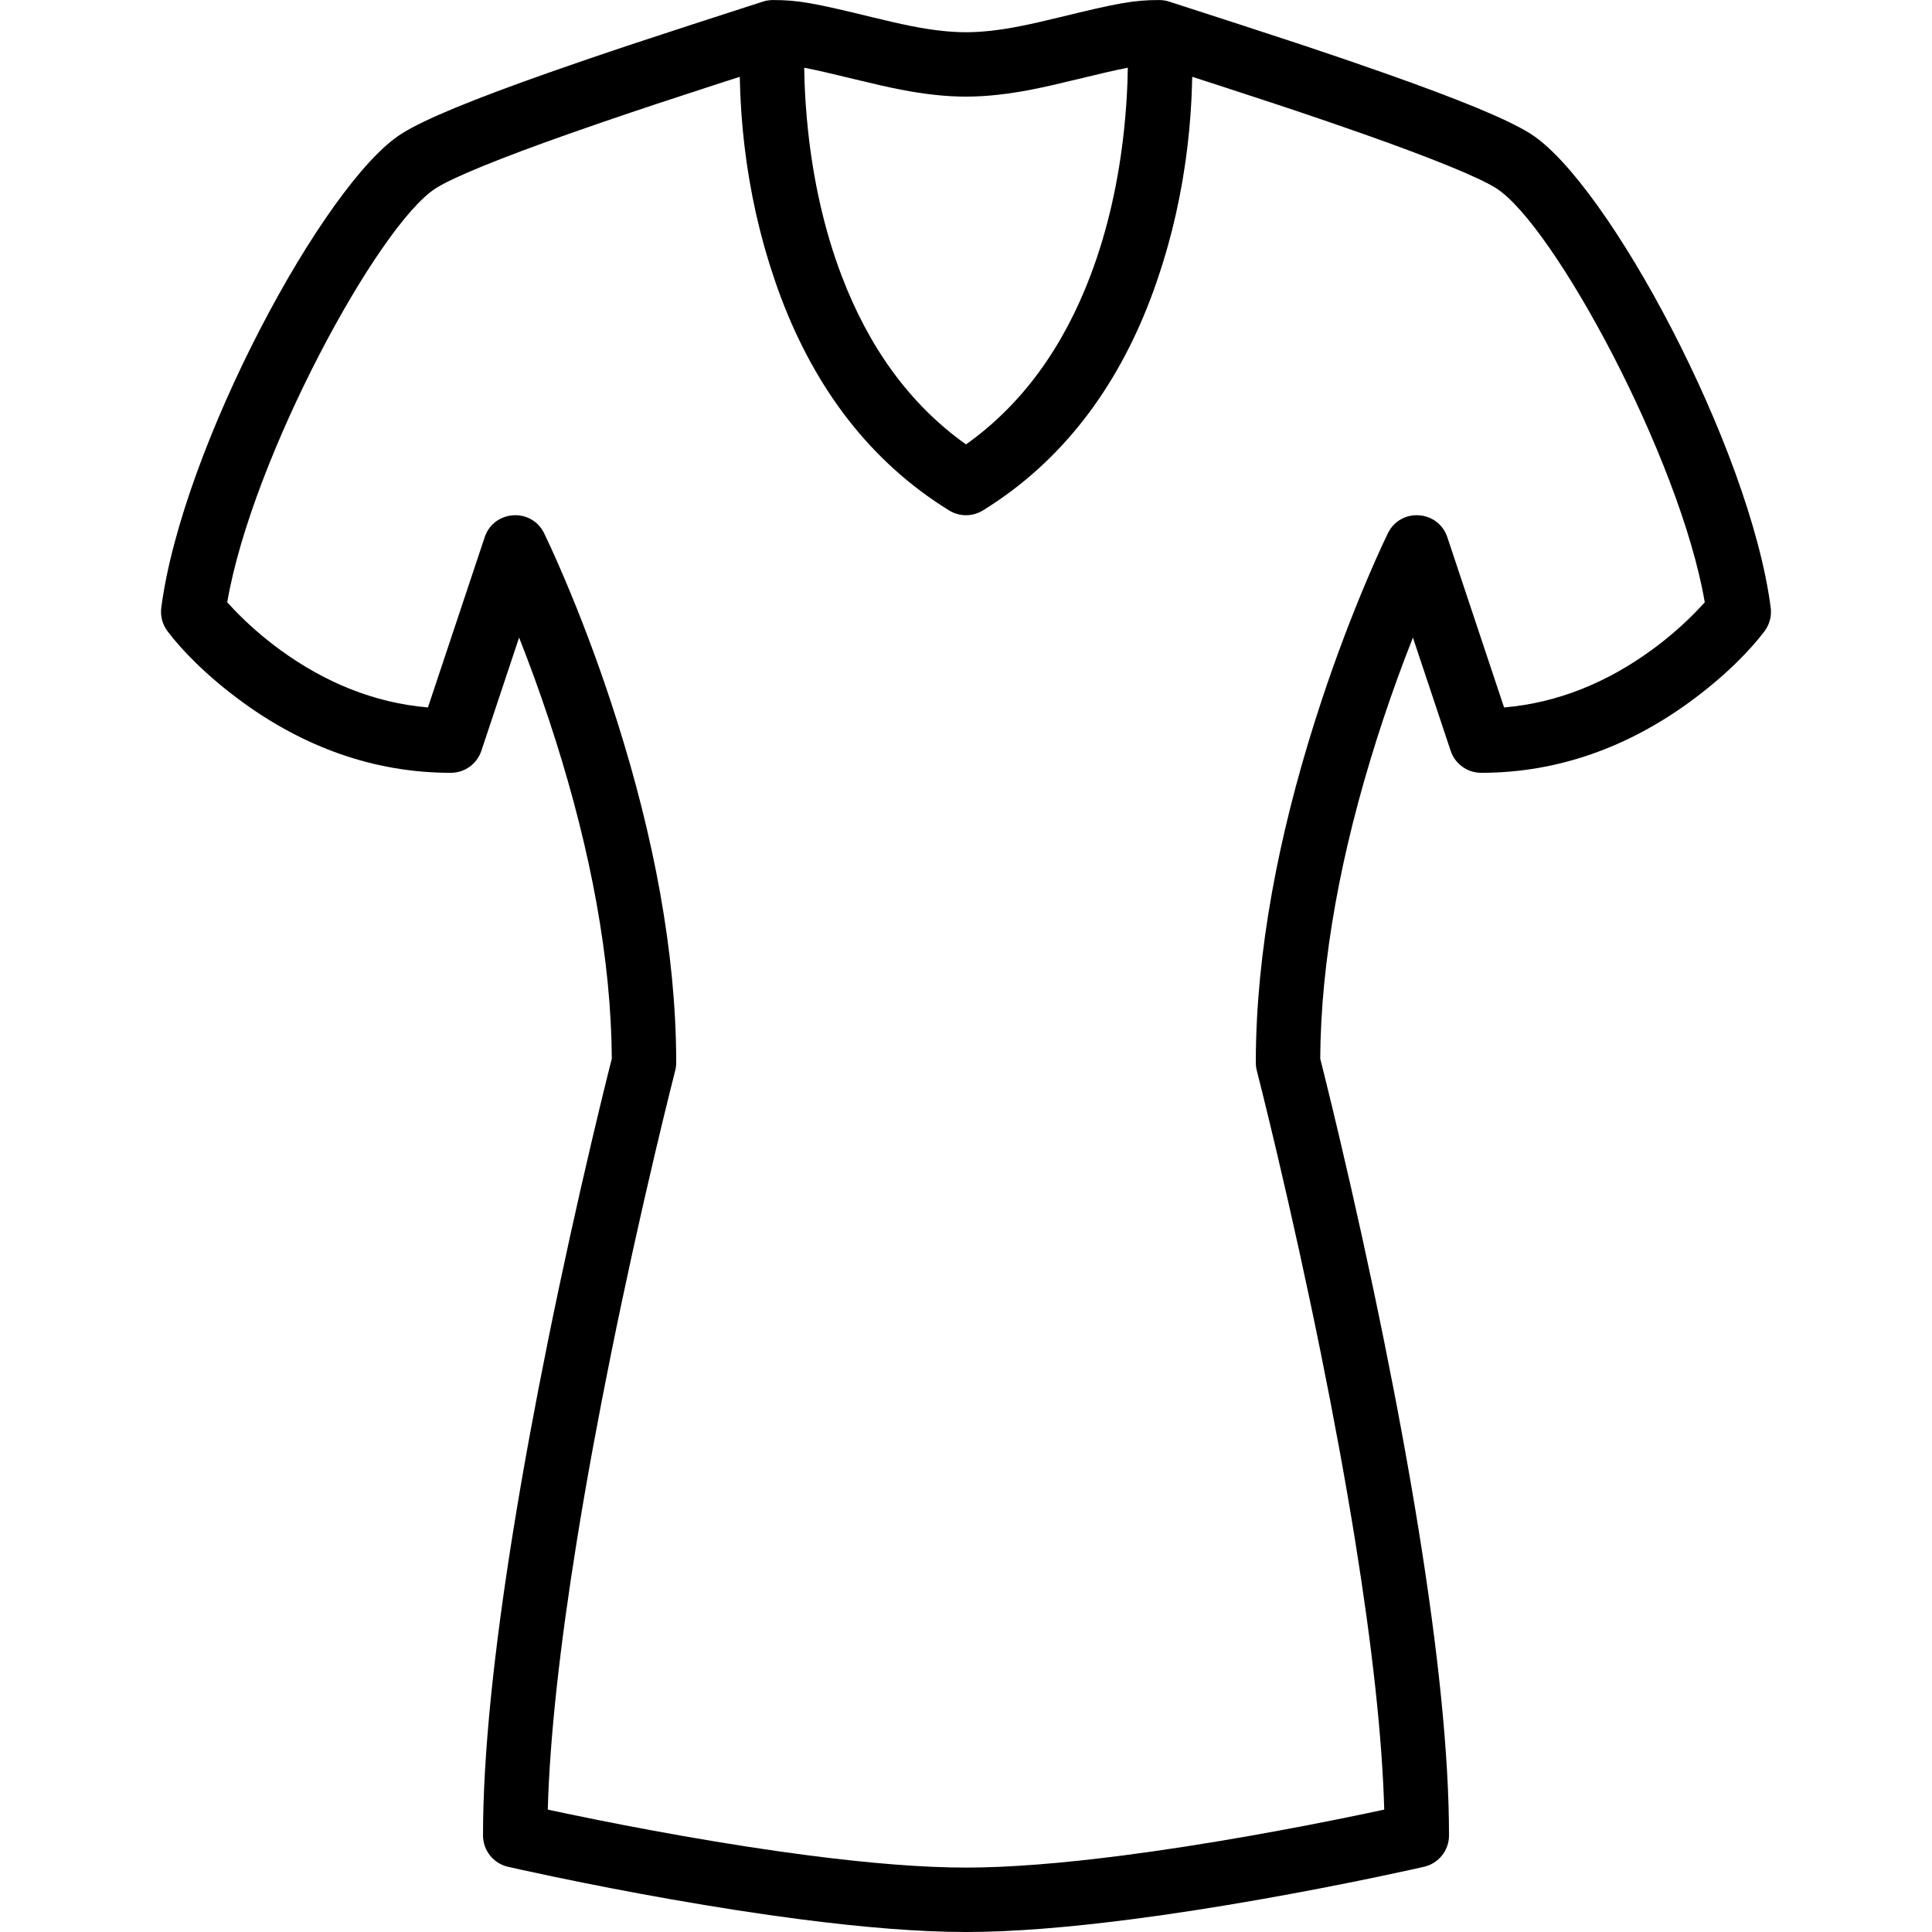 <?xml version="1.0" encoding="UTF-8"?> <svg xmlns="http://www.w3.org/2000/svg" xmlns:xlink="http://www.w3.org/1999/xlink" version="1.1" id="Layer_1" x="0px" y="0px" viewBox="0 0 512.008 512.008" style="enable-background:new 0 0 512.008 512.008;" xml:space="preserve"> <g transform="translate(0 -1)"> <g> <path d="M469.266,162.039c-5.549-42.611-43.234-112.641-63.626-125.571c-6.176-3.916-19.255-9.219-38.598-16.05 c-3.125-1.103-6.391-2.238-9.795-3.404c-8.942-3.062-18.269-6.149-28.975-9.621c-1.744-0.565-16.346-5.273-18.369-5.948 c-0.03-0.01-0.061-0.014-0.091-0.024c-0.318-0.102-0.64-0.192-0.972-0.257c-0.062-0.012-0.124-0.016-0.186-0.027 c-0.239-0.041-0.481-0.074-0.726-0.095c-0.178-0.016-0.353-0.021-0.53-0.025c-0.065-0.001-0.128-0.009-0.193-0.009 c-6.827,0-11.168,0.857-26.155,4.509c-8.606,2.097-13.51,3.1-18.701,3.661c-2.231,0.241-4.337,0.363-6.345,0.363 c-2.008,0-4.114-0.123-6.345-0.363c-5.19-0.56-10.095-1.564-18.701-3.661c-14.987-3.652-19.328-4.509-26.155-4.509 c-0.065,0-0.128,0.008-0.193,0.009c-0.176,0.004-0.352,0.01-0.53,0.025c-0.245,0.021-0.487,0.054-0.726,0.095 c-0.062,0.011-0.124,0.015-0.186,0.027c-0.332,0.065-0.655,0.155-0.972,0.257c-0.03,0.01-0.061,0.014-0.091,0.024 c-2.023,0.674-16.625,5.382-18.369,5.948c-10.706,3.472-20.034,6.56-28.975,9.621c-3.405,1.166-6.671,2.3-9.795,3.404 c-19.343,6.83-32.422,12.133-38.598,16.05c-20.392,12.93-58.076,82.961-63.626,125.571c-0.288,2.208,0.299,4.441,1.635,6.222 c3.673,4.897,10.376,11.891,19.941,18.848c16.027,11.656,34.514,18.699,55.152,18.699c3.673,0,6.934-2.35,8.095-5.835 l10.002-30.006c2.712,6.856,5.388,14.175,7.936,21.86c9.67,29.162,15.758,58.155,16.547,85.01 c0.046,1.581,0.074,3.152,0.083,4.711c-0.289,1.141-0.698,2.769-1.213,4.848c-1.174,4.739-2.482,10.138-3.889,16.103 c-4.02,17.036-8.039,35.203-11.792,53.752c-3.509,17.346-6.608,34.168-9.185,50.157c-5.187,32.183-8.051,59.633-8.051,81.001 c0,3.977,2.747,7.427,6.623,8.317c0.605,0.139,1.741,0.395,3.357,0.75c2.68,0.59,5.739,1.247,9.127,1.953 c9.672,2.017,20.054,4.034,30.745,5.917c11.847,2.087,23.352,3.88,34.254,5.291c16.845,2.18,31.646,3.372,43.894,3.372 c12.248,0,27.049-1.191,43.894-3.372c10.902-1.411,22.407-3.204,34.254-5.291c10.69-1.883,21.072-3.9,30.745-5.917 c3.388-0.707,6.447-1.363,9.127-1.953c1.616-0.356,2.752-0.611,3.357-0.75c3.876-0.89,6.623-4.34,6.623-8.317 c0-21.368-2.865-48.818-8.051-81.001c-2.577-15.989-5.675-32.811-9.185-50.157c-3.753-18.549-7.772-36.716-11.792-53.752 c-1.407-5.965-2.715-11.364-3.889-16.103c-0.515-2.079-0.924-3.708-1.213-4.848c0.009-1.559,0.036-3.129,0.083-4.711 c0.789-26.855,6.877-55.848,16.547-85.01c2.548-7.685,5.224-15.004,7.936-21.86l10.002,30.006 c1.161,3.484,4.422,5.835,8.095,5.835c20.638,0,39.125-7.043,55.152-18.699c9.565-6.956,16.268-13.951,19.941-18.848 C468.967,166.48,469.553,164.247,469.266,162.039z M247.827,26.146c2.817,0.304,5.53,0.462,8.177,0.462 c2.647,0,5.36-0.158,8.177-0.462c6.144-0.663,11.613-1.782,20.909-4.047c6.374-1.553,10.591-2.54,13.786-3.147 c-0.002,0.162-0.001,0.317-0.003,0.481c-0.003,0.202-0.007,0.406-0.011,0.61c-0.014,0.766-0.033,1.545-0.059,2.34 c-0.003,0.093-0.005,0.182-0.008,0.275c-0.03,0.867-0.07,1.756-0.115,2.657c-0.011,0.225-0.023,0.451-0.036,0.678 c-0.047,0.872-0.1,1.756-0.162,2.656c-0.004,0.057-0.007,0.113-0.011,0.17c-0.066,0.944-0.144,1.909-0.228,2.882 c-0.021,0.242-0.042,0.485-0.064,0.729c-0.089,0.991-0.184,1.991-0.292,3.01c-1.417,13.342-4.285,26.442-8.908,38.618 c-7.139,18.801-17.936,34.036-32.973,44.718c-15.037-10.682-25.834-25.917-32.973-44.718c-4.624-12.176-7.491-25.276-8.908-38.618 c-0.108-1.019-0.203-2.019-0.292-3.01c-0.022-0.244-0.044-0.487-0.064-0.729c-0.084-0.973-0.161-1.938-0.228-2.882 c-0.004-0.057-0.007-0.113-0.011-0.17c-0.062-0.901-0.115-1.784-0.162-2.656c-0.012-0.227-0.024-0.453-0.036-0.678 c-0.045-0.9-0.085-1.789-0.115-2.657c-0.003-0.093-0.005-0.183-0.008-0.275c-0.026-0.796-0.045-1.574-0.059-2.34 c-0.004-0.204-0.008-0.409-0.011-0.61c-0.002-0.164-0.002-0.318-0.003-0.481c3.195,0.607,7.412,1.594,13.786,3.147 C236.214,24.364,241.683,25.483,247.827,26.146z M449.976,162.57c-3.499,3.651-7.623,7.317-12.325,10.736 c-11.676,8.492-24.743,13.965-39.049,15.179l-15.036-45.109c-2.412-7.236-12.382-7.914-15.751-1.071 c-0.299,0.607-0.83,1.722-1.562,3.311c-1.202,2.611-2.538,5.627-3.972,9.012c-4.086,9.64-8.167,20.34-11.976,31.827 c-10.15,30.609-16.563,61.15-17.407,89.88c-0.062,2.106-0.093,4.197-0.093,6.272c0,0.717,0.091,1.432,0.269,2.127 c0.26,1.012,0.754,2.965,1.448,5.765c1.159,4.679,2.452,10.017,3.844,15.918c3.98,16.868,7.961,34.859,11.675,53.216 c3.467,17.135,6.525,33.738,9.063,49.488c4.505,27.955,7.203,52.153,7.736,71.45c-1.693,0.364-3.506,0.748-5.427,1.149 c-9.508,1.983-19.717,3.966-30.221,5.816c-11.606,2.044-22.859,3.798-33.484,5.173c-16.18,2.094-30.297,3.231-41.704,3.231 c-11.407,0-25.524-1.137-41.704-3.231c-10.625-1.375-21.878-3.129-33.484-5.173c-10.504-1.85-20.713-3.834-30.221-5.816 c-1.922-0.401-3.734-0.785-5.427-1.149c0.533-19.297,3.231-43.495,7.736-71.45c2.538-15.75,5.596-32.353,9.063-49.488 c3.714-18.357,7.695-36.349,11.675-53.216c1.393-5.901,2.685-11.239,3.844-15.918c0.694-2.8,1.187-4.753,1.448-5.765 c0.179-0.695,0.269-1.409,0.269-2.127c0-2.075-0.031-4.166-0.093-6.272c-0.844-28.73-7.257-59.272-17.407-89.88 c-3.809-11.487-7.89-22.188-11.976-31.827c-1.435-3.385-2.77-6.401-3.972-9.012c-0.732-1.589-1.263-2.704-1.562-3.311 c-3.369-6.843-13.339-6.166-15.751,1.071l-15.036,45.109c-14.306-1.214-27.373-6.687-39.049-15.179 c-4.701-3.419-8.826-7.086-12.325-10.736c-0.684-0.714-1.291-1.369-1.817-1.954c6.572-38.36,40.111-100.109,55.292-109.735 c4.646-2.946,17.175-8.026,35.141-14.37c3.071-1.084,6.286-2.201,9.641-3.35c8.841-3.027,18.086-6.088,28.712-9.534 c0.69-0.224,3.666-1.184,7.051-2.278c0.005,0.313,0.018,0.634,0.025,0.949c0.011,0.476,0.023,0.953,0.038,1.432 c0.025,0.82,0.057,1.645,0.093,2.475c0.02,0.465,0.039,0.928,0.064,1.396c0.048,0.935,0.107,1.877,0.171,2.822 c0.024,0.362,0.044,0.72,0.07,1.083c0.096,1.307,0.205,2.624,0.331,3.949c0.024,0.253,0.054,0.509,0.08,0.763 c0.107,1.074,0.221,2.153,0.348,3.238c0.054,0.463,0.116,0.93,0.174,1.395c0.111,0.889,0.228,1.78,0.353,2.676 c0.072,0.512,0.147,1.025,0.224,1.539c0.131,0.877,0.27,1.757,0.415,2.639c0.083,0.503,0.165,1.006,0.252,1.511 c0.167,0.963,0.346,1.93,0.531,2.898c0.079,0.417,0.153,0.832,0.236,1.25c0.273,1.381,0.562,2.766,0.872,4.154 c0.037,0.166,0.08,0.333,0.117,0.499c0.277,1.221,0.567,2.444,0.873,3.669c0.116,0.464,0.241,0.929,0.361,1.393 c0.242,0.937,0.49,1.874,0.75,2.812c0.145,0.523,0.295,1.046,0.445,1.569c0.259,0.899,0.526,1.798,0.802,2.697 c0.16,0.521,0.319,1.042,0.485,1.563c0.303,0.955,0.62,1.91,0.942,2.864c0.152,0.449,0.298,0.898,0.454,1.347 c0.486,1.397,0.988,2.793,1.517,4.186c9.079,23.909,23.578,43.27,44.446,56.152c2.748,1.696,6.217,1.696,8.965,0 c20.868-12.883,35.366-32.243,44.446-56.152c0.529-1.393,1.031-2.789,1.517-4.186c0.156-0.449,0.302-0.898,0.454-1.347 c0.323-0.955,0.639-1.909,0.942-2.864c0.165-0.521,0.325-1.042,0.485-1.563c0.275-0.899,0.543-1.798,0.802-2.697 c0.151-0.523,0.3-1.046,0.445-1.569c0.26-0.938,0.508-1.875,0.75-2.812c0.12-0.464,0.245-0.929,0.361-1.393 c0.306-1.225,0.596-2.448,0.873-3.669c0.038-0.166,0.08-0.333,0.117-0.499c0.31-1.388,0.599-2.773,0.872-4.154 c0.083-0.418,0.157-0.833,0.236-1.25c0.184-0.968,0.364-1.934,0.531-2.898c0.087-0.505,0.169-1.007,0.252-1.511 c0.145-0.883,0.284-1.763,0.415-2.641c0.076-0.512,0.152-1.023,0.223-1.534c0.126-0.898,0.243-1.791,0.354-2.683 c0.058-0.464,0.119-0.928,0.173-1.39c0.127-1.085,0.242-2.163,0.349-3.238c0.025-0.254,0.056-0.51,0.08-0.763 c0.126-1.327,0.236-2.644,0.331-3.952c0.026-0.357,0.045-0.71,0.069-1.066c0.064-0.952,0.123-1.9,0.172-2.841 c0.024-0.464,0.043-0.923,0.063-1.385c0.037-0.834,0.069-1.663,0.094-2.488c0.014-0.475,0.027-0.949,0.038-1.421 c0.007-0.317,0.02-0.639,0.025-0.954c3.385,1.093,6.361,2.054,7.051,2.278c10.626,3.446,19.871,6.506,28.712,9.534 c3.355,1.149,6.57,2.266,9.641,3.35c17.967,6.344,30.496,11.424,35.141,14.37c15.181,9.626,48.72,71.375,55.292,109.735 C451.267,161.202,450.661,161.856,449.976,162.57z"></path> </g> </g> <g> </g> <g> </g> <g> </g> <g> </g> <g> </g> <g> </g> <g> </g> <g> </g> <g> </g> <g> </g> <g> </g> <g> </g> <g> </g> <g> </g> <g> </g> </svg> 